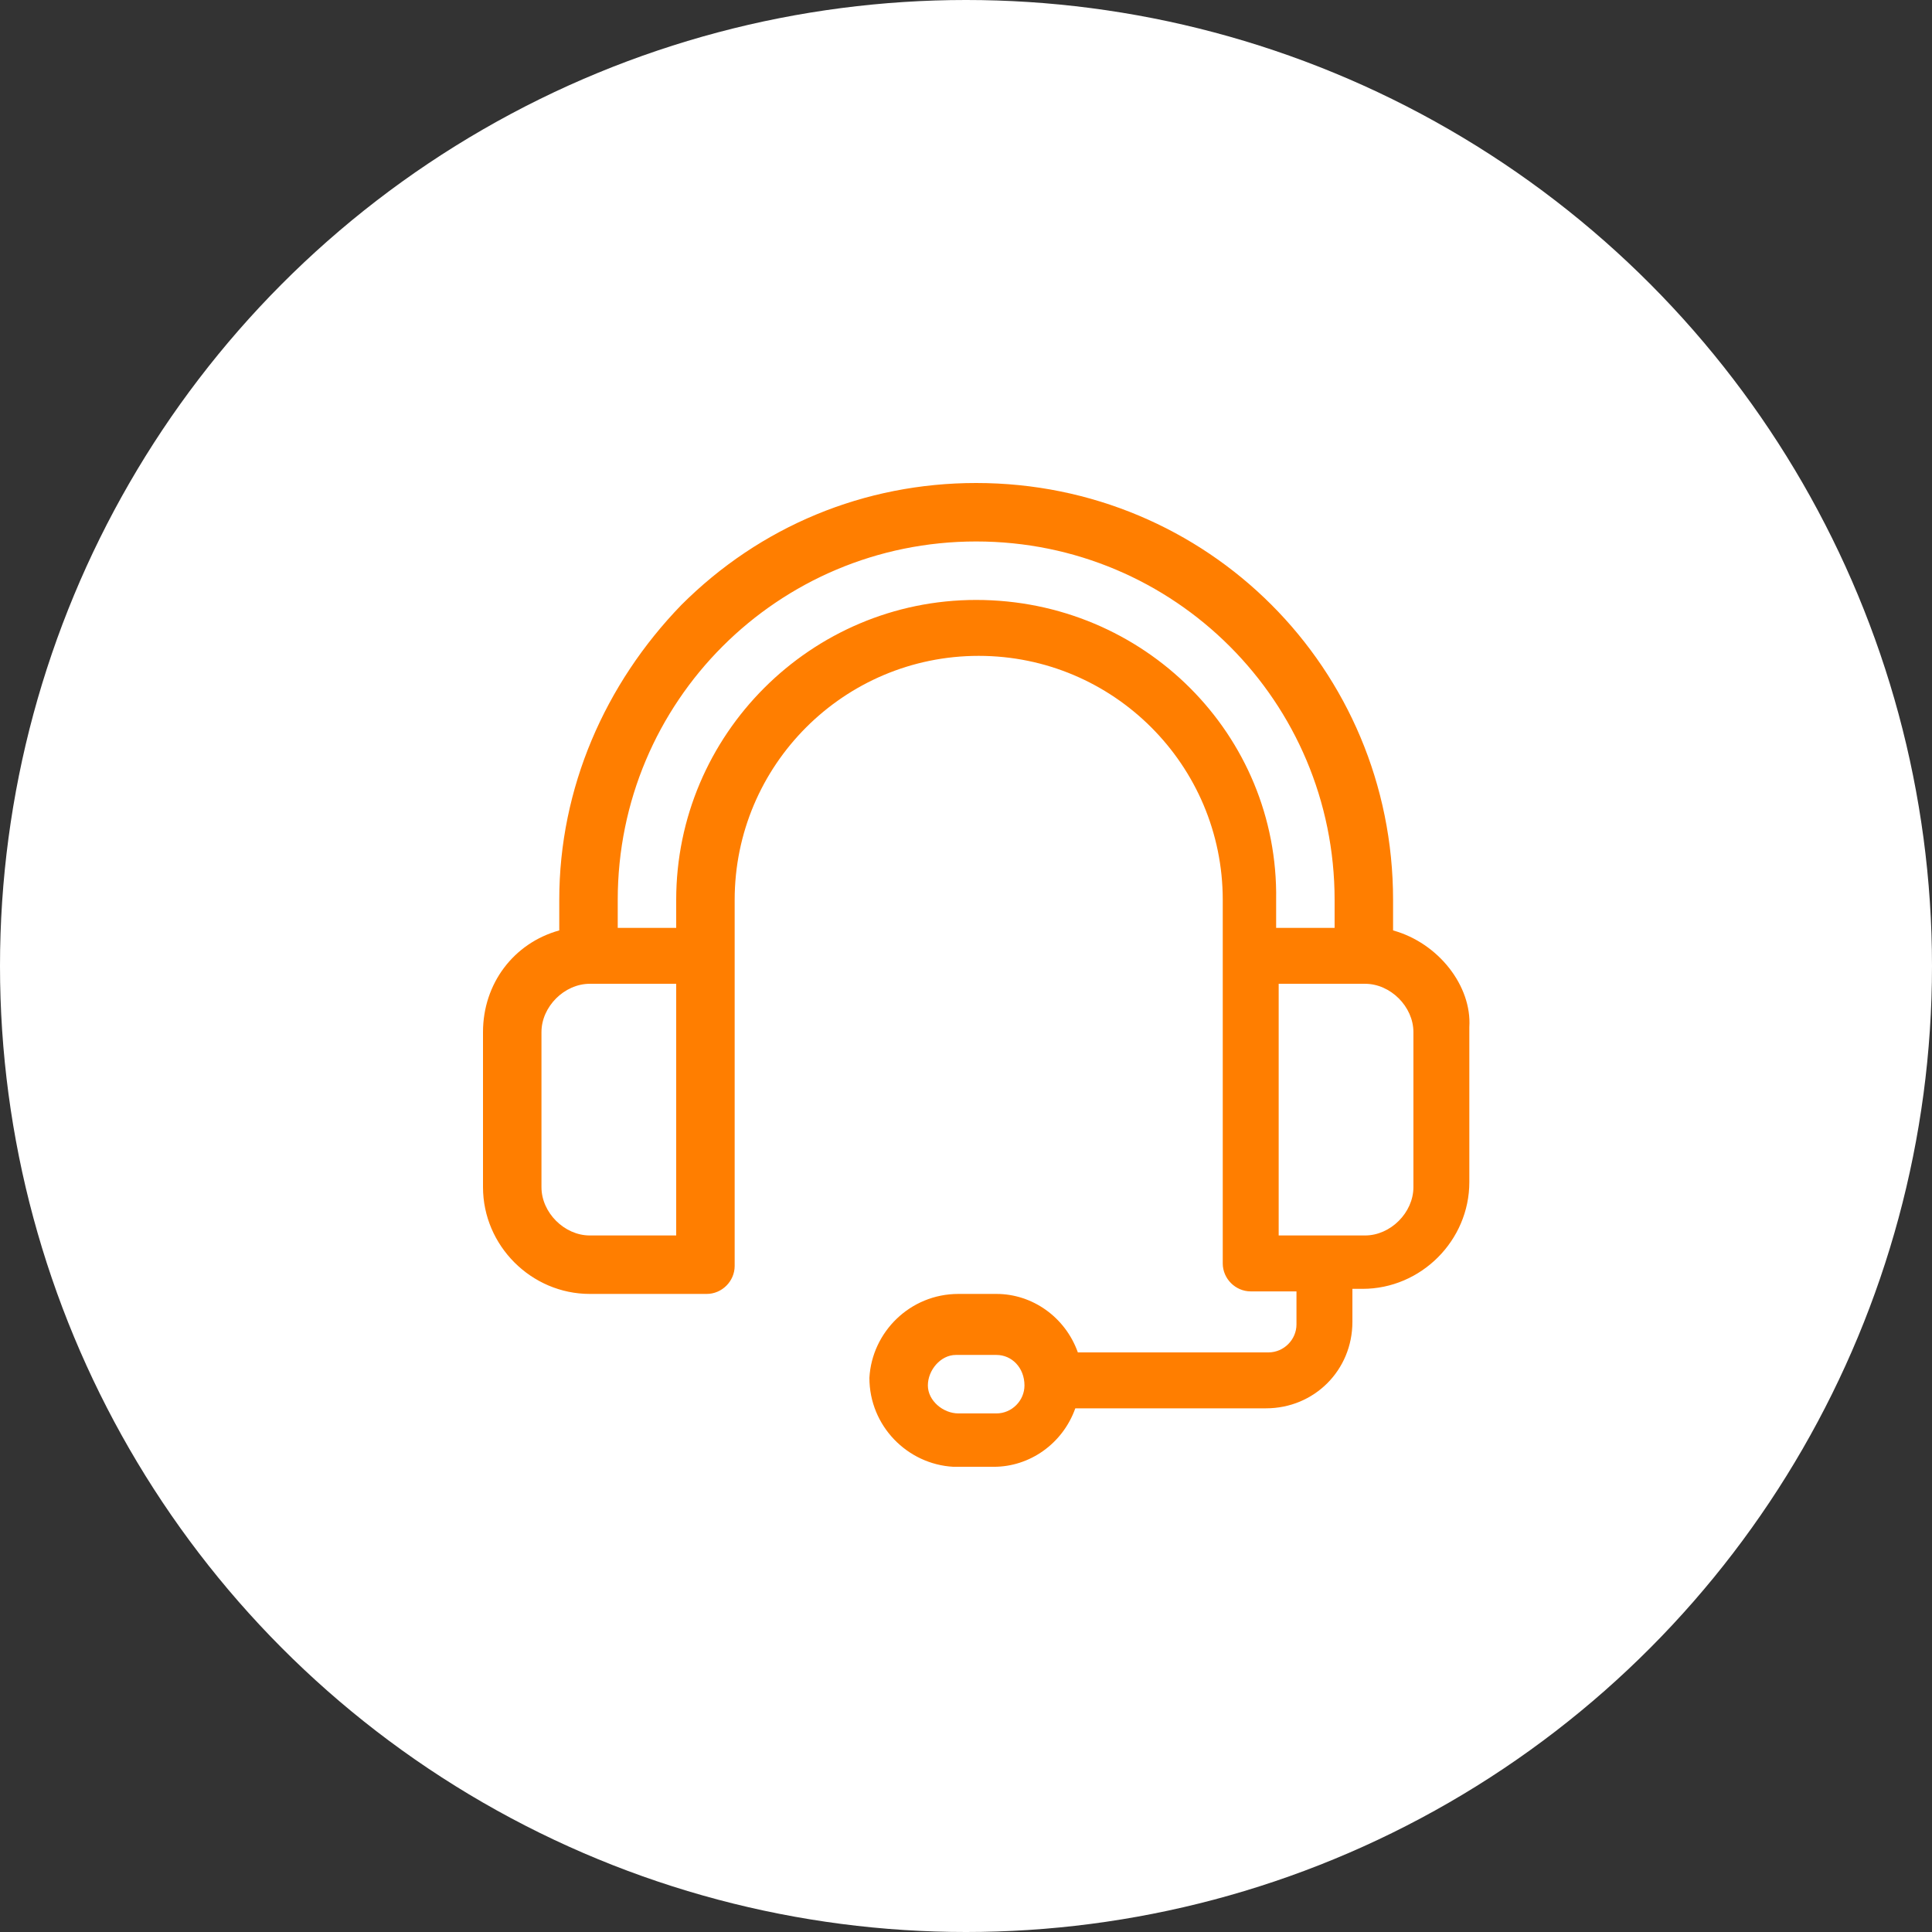 <?xml version="1.0" encoding="UTF-8"?> <!-- Generator: Adobe Illustrator 25.2.1, SVG Export Plug-In . SVG Version: 6.00 Build 0) --> <svg xmlns="http://www.w3.org/2000/svg" xmlns:xlink="http://www.w3.org/1999/xlink" version="1.1" id="Layer_1" x="0px" y="0px" viewBox="0 0 76 76" style="enable-background:new 0 0 76 76;" xml:space="preserve"><rect x="0" y="0" width="76" height="76" fill="#333333" stroke="none"/> <style type="text/css"> .st0{fill:#FFFFFF;} .st1{fill:#FF7E00;} </style> <g id="Group_425" transform="translate(-634 -3394)"> <g id="Group_424" transform="translate(354 4)"> <circle id="Ellipse_82" class="st0" cx="318" cy="3428" r="38"></circle> </g> <g id="Group_384" transform="translate(653 3413)"> <g id="Group_377" transform="translate(0 0)"> <path id="Path_81" class="st1" d="M35.8,17.6v-1.2C35.8,7.3,28.5,0,19.4,0c-4.4,0-8.5,1.7-11.6,4.8C4.8,7.9,3,12,3,16.4v1.2 c-1.8,0.5-3,2.1-3,4v6.1c0,2.3,1.9,4.2,4.2,4.2h4.6c0.6,0,1.1-0.5,1.1-1.1c0,0,0,0,0,0V16.4c0-5.3,4.3-9.6,9.6-9.6 s9.6,4.3,9.6,9.6v14.3c0,0.6,0.5,1.1,1.1,1.1H32v1.3c0,0.6-0.5,1.1-1.1,1.1h-7.5c-0.5-1.4-1.8-2.3-3.2-2.3h-1.5 c-1.9,0-3.4,1.5-3.5,3.3c0,0,0,0,0,0c0,1.9,1.5,3.4,3.3,3.5c0,0,0,0,0,0c0,0,0.1,0,0.1,0h1.5c1.4,0,2.7-0.9,3.2-2.3h7.5 c1.9,0,3.4-1.5,3.4-3.4v-1.3h0.4c2.3,0,4.2-1.9,4.2-4.2v-6.1C38.9,19.8,37.6,18.1,35.8,17.6L35.8,17.6z M20.2,36.6h-1.5 c-0.6,0-1.2-0.5-1.2-1.1c0,0,0,0,0,0c0-0.6,0.5-1.2,1.1-1.2c0,0,0,0,0,0c0,0,0.1,0,0.1,0h1.5c0.6,0,1.1,0.5,1.1,1.2c0,0,0,0,0,0 C21.3,36.1,20.8,36.6,20.2,36.6z M7.6,29.6H4.2c-1,0-1.9-0.9-1.9-1.9v-6.1c0-1,0.9-1.9,1.9-1.9h3.4V29.6z M19.4,4.6 c-6.5,0-11.8,5.3-11.8,11.8v1.1H5.3v-1.1c0-7.8,6.3-14.1,14.1-14.1c0,0,0,0,0,0c7.8,0,14.1,6.3,14.1,14.1c0,0,0,0,0,0v1.1h-2.3 v-1.1C31.3,9.9,26,4.6,19.4,4.6L19.4,4.6z M36.6,27.7c0,1-0.9,1.9-1.9,1.9h-3.4v-9.9h3.4c1,0,1.9,0.9,1.9,1.9l0,0L36.6,27.7z"></path> </g> </g> </g> </svg> 
